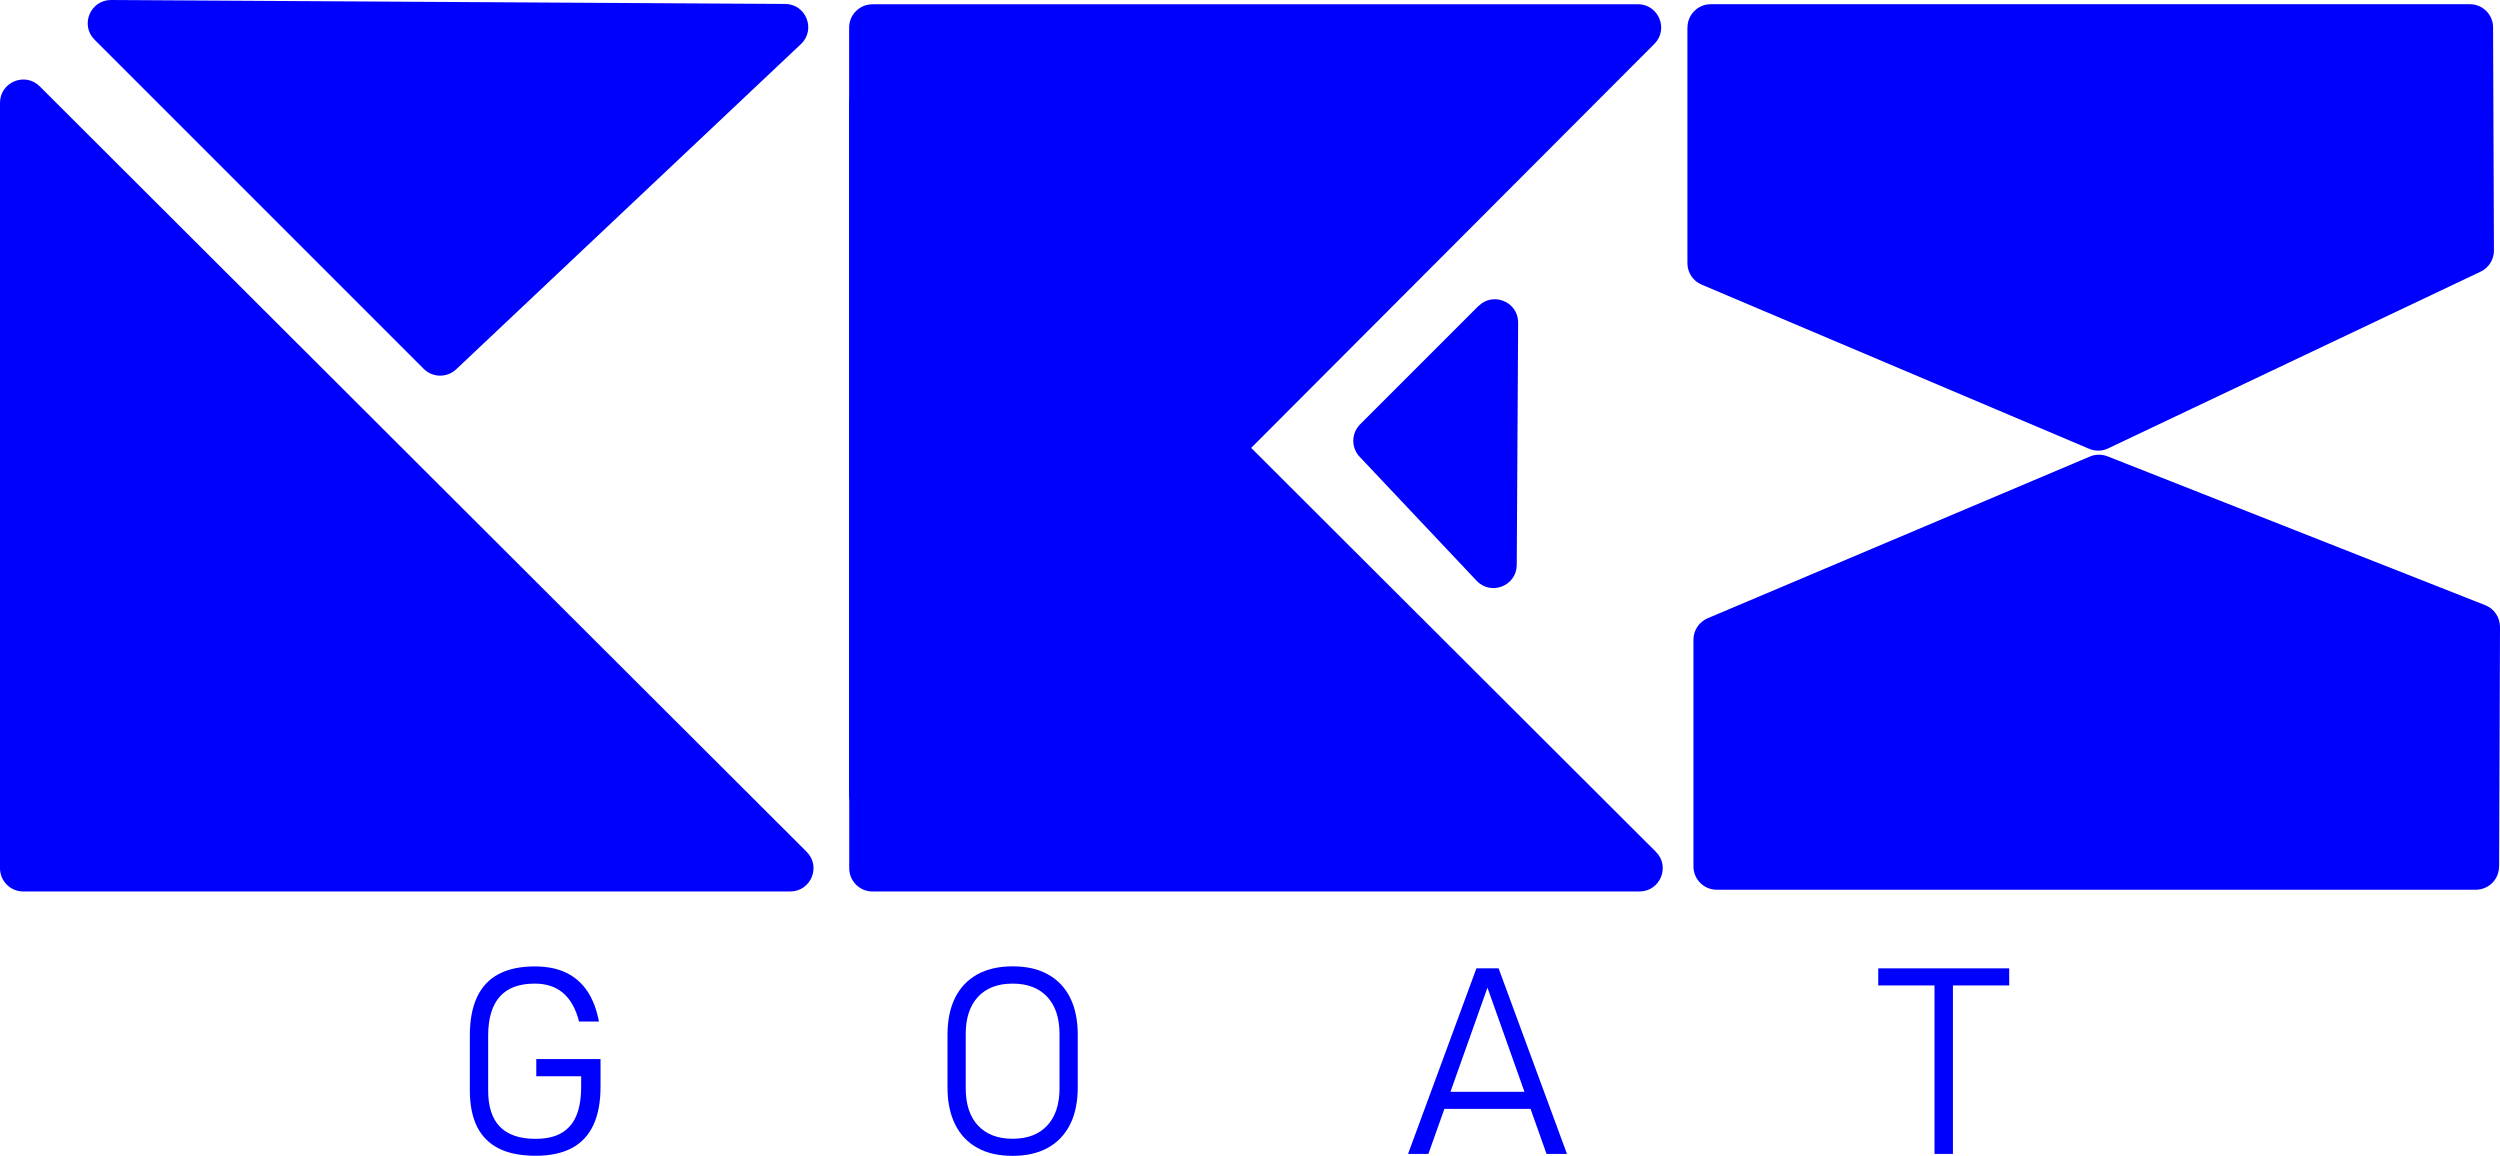 <svg xmlns="http://www.w3.org/2000/svg" id="Capa_2" data-name="Capa 2" viewBox="0 0 285.2 131.86"><defs><style>      .cls-1 {        fill: #0000fd;      }    </style></defs><g id="Capa_1-2" data-name="Capa 1"><g><path class="cls-1" d="M61.17,120.82h7.34v3.12c0,1.77-.27,3.24-.82,4.41-.55,1.17-1.37,2.05-2.47,2.63s-2.47.87-4.12.87-3.06-.27-4.17-.82c-1.11-.55-1.94-1.38-2.5-2.48-.55-1.11-.83-2.49-.83-4.15v-6.25c0-1.77.27-3.23.82-4.4.55-1.17,1.37-2.05,2.47-2.63s2.47-.87,4.12-.87c1.37,0,2.55.23,3.54.7.99.47,1.8,1.16,2.43,2.09.63.93,1.08,2.09,1.35,3.5h-2.27c-.37-1.45-.97-2.53-1.81-3.25-.84-.72-1.92-1.08-3.24-1.08-1.78,0-3.11.49-3.99,1.48-.88.99-1.33,2.48-1.33,4.47v6.25c0,1.84.45,3.22,1.35,4.14.9.91,2.25,1.37,4.06,1.37s3.04-.48,3.9-1.43,1.3-2.45,1.3-4.5v-1.21h-5.12v-1.95Z"></path><path class="cls-1" d="M115.52,131.86c-1.58,0-2.93-.3-4.03-.92-1.11-.61-1.95-1.5-2.53-2.67s-.87-2.57-.87-4.22v-6c0-1.66.29-3.07.87-4.23s1.43-2.05,2.53-2.66c1.11-.61,2.45-.92,4.03-.92s2.93.3,4.03.92c1.11.61,1.95,1.5,2.53,2.66s.87,2.57.87,4.23v6c0,1.65-.29,3.06-.87,4.22s-1.43,2.05-2.53,2.67c-1.11.61-2.45.92-4.03.92ZM115.52,129.91c1.7,0,3.01-.5,3.95-1.51.93-1,1.4-2.42,1.4-4.24v-6.2c0-1.82-.47-3.24-1.4-4.24-.93-1-2.25-1.51-3.95-1.51s-3.01.5-3.95,1.51c-.93,1-1.4,2.42-1.4,4.24v6.2c0,1.82.47,3.24,1.4,4.24.93,1,2.25,1.51,3.95,1.51Z"></path><path class="cls-1" d="M160.63,131.64l7.8-21.17h2.53l7.8,21.17h-2.33l-6.74-18.97-6.74,18.97h-2.33ZM164.23,126.5v-1.95h11.14v1.95h-11.14Z"></path><path class="cls-1" d="M214.27,112.42v-1.95h14.94v1.95h-14.94ZM220.69,131.64v-20.31h2.1v20.31h-2.1Z"></path></g><g><path class="cls-1" d="M0,11.72v87.33c0,1.46,1.19,2.65,2.65,2.65h87.5c2.36,0,3.55-2.86,1.87-4.53L4.53,9.85c-1.67-1.67-4.53-.48-4.53,1.88Z"></path><path class="cls-1" d="M10.79,4.53l37.55,37.55c1.01,1.01,2.65,1.04,3.7.05L91.37,5.03c1.74-1.64.59-4.57-1.8-4.58L12.68,0c-2.37-.01-3.57,2.85-1.89,4.53Z"></path><path class="cls-1" d="M96.88,11.72v87.33c0,1.46,1.19,2.65,2.65,2.65h87.5c2.36,0,3.55-2.86,1.87-4.53L101.4,9.85c-1.67-1.67-4.53-.48-4.53,1.88Z"></path><path class="cls-1" d="M186.85.49h-87.33c-1.46,0-2.65,1.19-2.65,2.65v87.5c0,2.36,2.86,3.55,4.53,1.87L188.73,5.01c1.67-1.67.48-4.53-1.88-4.53Z"></path><path class="cls-1" d="M168.66,34.91l-13.5,13.5c-1.01,1.01-1.04,2.65-.05,3.7l13.34,14.14c1.64,1.74,4.57.59,4.58-1.8l.16-27.64c.01-2.37-2.85-3.57-4.53-1.89Z"></path><path class="cls-1" d="M192.5,3.14v26.89c0,1.06.64,2.03,1.62,2.44l44.21,18.73c.7.3,1.49.28,2.17-.05l42.49-20.16c.93-.44,1.52-1.38,1.52-2.41l-.1-25.46c0-1.46-1.19-2.64-2.65-2.64h-86.6c-1.46,0-2.65,1.19-2.65,2.65Z"></path><path class="cls-1" d="M285.1,98.87l.1-27.35c0-1.09-.66-2.08-1.68-2.48l-43.09-16.98c-.65-.25-1.37-.25-2.01.02l-43.61,18.45c-.98.42-1.62,1.38-1.62,2.44v25.88c0,1.46,1.19,2.65,2.65,2.65h86.6c1.46,0,2.65-1.18,2.65-2.64Z"></path></g></g></svg>
